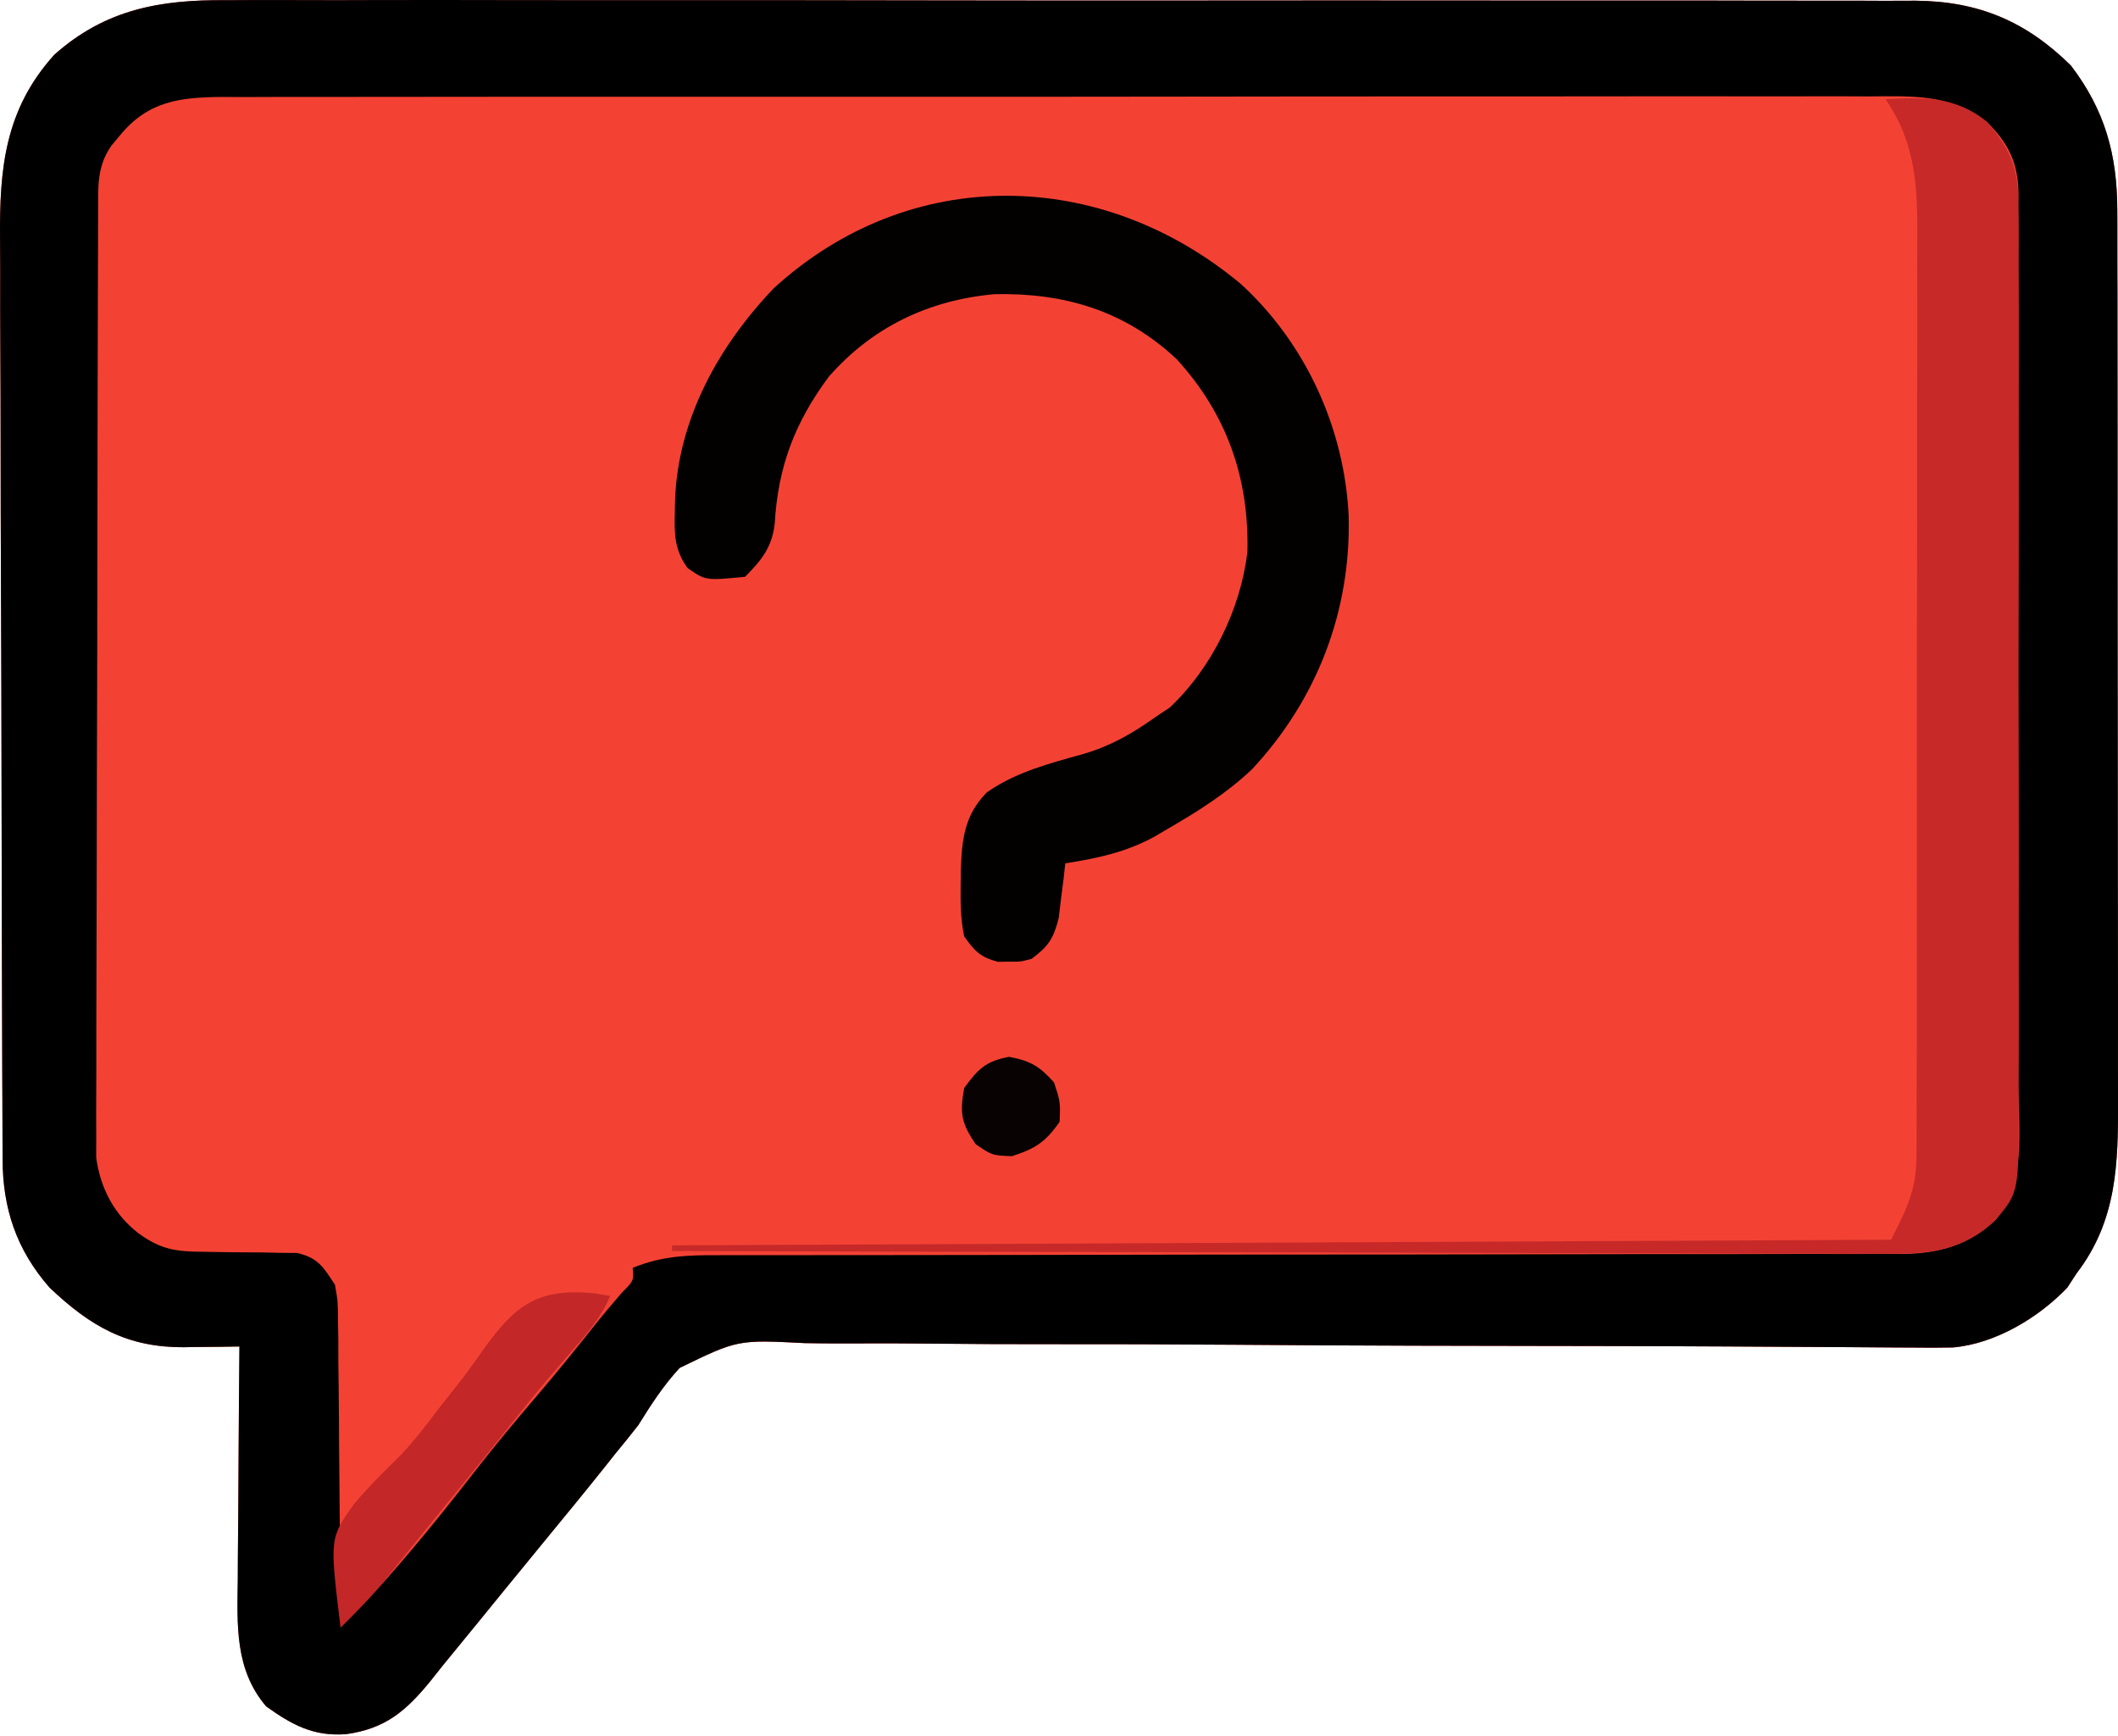<svg width="377" height="309" viewBox="0 0 377 309" fill="none" xmlns="http://www.w3.org/2000/svg">
<path d="M40.301 0.035C41.641 0.03 42.982 0.023 44.322 0.013C47.972 -0.005 51.621 0.007 55.271 0.024C59.22 0.038 63.169 0.022 67.118 0.01C74.839 -0.008 82.561 0 90.283 0.018C96.559 0.032 102.836 0.036 109.113 0.033C110.456 0.032 110.456 0.032 111.825 0.031C113.644 0.03 115.462 0.029 117.28 0.028C133.339 0.02 149.398 0.036 165.457 0.066C181.028 0.095 196.599 0.102 212.171 0.087C229.145 0.07 246.119 0.066 263.093 0.083C264.903 0.085 266.714 0.087 268.524 0.089C269.415 0.09 270.306 0.091 271.224 0.092C277.492 0.097 283.761 0.094 290.03 0.087C297.67 0.08 305.31 0.086 312.95 0.111C316.846 0.124 320.741 0.13 324.637 0.119C328.207 0.109 331.776 0.117 335.345 0.141C337.241 0.148 339.137 0.136 341.032 0.123C352.185 0.232 360.633 3.783 368.618 11.663C374.675 19.596 376.863 27.532 376.879 37.429C376.883 38.168 376.886 38.907 376.89 39.668C376.901 42.122 376.897 44.575 376.893 47.028C376.897 48.796 376.902 50.564 376.908 52.332C376.922 57.12 376.922 61.907 376.92 66.694C376.919 70.697 376.923 74.701 376.928 78.704C376.939 88.152 376.94 97.6 376.934 107.049C376.928 116.78 376.94 126.512 376.961 136.244C376.979 144.613 376.985 152.983 376.982 161.353C376.98 166.345 376.982 171.337 376.996 176.33C377.009 181.026 377.007 185.723 376.994 190.42C376.992 192.138 376.994 193.856 377.003 195.574C377.054 207.009 376.869 217.215 369.618 226.663C369.082 227.488 368.546 228.313 367.993 229.163C362.876 234.55 355.127 239.19 347.605 239.836C345.21 239.893 342.824 239.884 340.429 239.854C339.054 239.849 339.054 239.849 337.652 239.844C334.587 239.83 331.522 239.803 328.457 239.776C326.257 239.764 324.058 239.753 321.858 239.743C317.122 239.72 312.387 239.693 307.651 239.662C300.158 239.617 292.665 239.598 285.171 239.585C283.273 239.582 283.273 239.582 281.337 239.579C278.75 239.574 276.162 239.57 273.575 239.566C266.93 239.555 260.285 239.543 253.639 239.527C252.973 239.526 252.306 239.524 251.619 239.522C240.824 239.496 230.03 239.43 219.236 239.35C208.138 239.27 197.04 239.24 185.941 239.252C179.716 239.257 173.492 239.239 167.267 239.164C161.408 239.095 155.552 239.086 149.693 239.123C147.548 239.126 145.403 239.106 143.258 239.063C131.3 238.453 131.3 238.453 120.976 243.48C118.076 246.619 115.868 250.038 113.618 253.663C112.266 255.39 110.895 257.102 109.493 258.788C108.86 259.586 108.227 260.384 107.575 261.206C103.971 265.731 100.287 270.191 96.618 274.663C95.118 276.496 93.618 278.329 92.118 280.163C91.377 281.068 90.636 281.973 89.872 282.905C88.355 284.761 86.842 286.621 85.333 288.483C83.831 290.334 82.32 292.178 80.802 294.015C79.377 295.742 77.972 297.487 76.591 299.249C72.241 304.572 68.56 307.699 61.618 308.663C55.817 309.091 52.016 307.041 47.38 303.722C41.77 297.166 42.215 289.214 42.325 281.069C42.329 279.882 42.334 278.695 42.338 277.472C42.355 273.702 42.392 269.933 42.431 266.163C42.446 263.598 42.459 261.033 42.472 258.468C42.505 252.199 42.555 245.931 42.618 239.663C41.525 239.68 40.433 239.696 39.307 239.714C37.856 239.727 36.405 239.74 34.954 239.753C34.236 239.765 33.518 239.777 32.778 239.789C22.654 239.856 16.116 236.106 8.821 229.179C2.929 222.451 0.47 215.087 0.464 206.284C0.46 205.526 0.455 204.768 0.451 203.988C0.438 201.441 0.431 198.894 0.425 196.347C0.417 194.524 0.409 192.7 0.4 190.877C0.374 184.88 0.359 178.883 0.345 172.886C0.339 170.82 0.334 168.754 0.329 166.688C0.307 158.089 0.288 149.491 0.277 140.893C0.261 128.583 0.228 116.272 0.17 103.962C0.132 95.301 0.112 86.64 0.107 77.979C0.103 72.81 0.091 67.641 0.059 62.472C0.029 57.602 0.023 52.733 0.034 47.862C0.034 46.082 0.026 44.302 0.009 42.522C-0.109 30 0.867 19.476 9.681 9.726C18.755 1.661 28.484 -0.08 40.301 0.035Z" fill="#F34234"/>
<path d="M40.301 0.035C41.641 0.03 42.982 0.023 44.322 0.013C47.972 -0.005 51.621 0.007 55.271 0.024C59.22 0.038 63.169 0.022 67.118 0.01C74.839 -0.008 82.561 0 90.283 0.018C96.559 0.032 102.836 0.036 109.113 0.033C110.456 0.032 110.456 0.032 111.825 0.031C113.644 0.03 115.462 0.029 117.28 0.028C133.339 0.02 149.398 0.036 165.457 0.066C181.028 0.095 196.599 0.102 212.171 0.087C229.145 0.07 246.119 0.066 263.093 0.083C264.903 0.085 266.714 0.087 268.524 0.089C269.415 0.09 270.306 0.091 271.224 0.092C277.492 0.097 283.761 0.094 290.03 0.087C297.67 0.08 305.31 0.086 312.95 0.111C316.846 0.124 320.741 0.13 324.637 0.119C328.207 0.109 331.776 0.117 335.345 0.141C337.241 0.148 339.137 0.136 341.032 0.123C352.185 0.232 360.633 3.783 368.618 11.663C374.675 19.596 376.863 27.532 376.879 37.429C376.883 38.168 376.886 38.907 376.89 39.668C376.901 42.122 376.897 44.575 376.893 47.028C376.897 48.796 376.902 50.564 376.908 52.332C376.922 57.12 376.922 61.907 376.92 66.694C376.919 70.697 376.923 74.701 376.928 78.704C376.939 88.152 376.94 97.6 376.934 107.049C376.928 116.78 376.94 126.512 376.961 136.244C376.979 144.613 376.985 152.983 376.982 161.353C376.98 166.345 376.982 171.337 376.996 176.33C377.009 181.026 377.007 185.723 376.994 190.42C376.992 192.138 376.994 193.856 377.003 195.574C377.054 207.009 376.869 217.215 369.618 226.663C369.082 227.488 368.546 228.313 367.993 229.163C362.876 234.55 355.127 239.19 347.605 239.836C345.21 239.893 342.824 239.884 340.429 239.854C339.054 239.849 339.054 239.849 337.652 239.844C334.587 239.83 331.522 239.803 328.457 239.776C326.257 239.764 324.058 239.753 321.858 239.743C317.122 239.72 312.387 239.693 307.651 239.662C300.158 239.617 292.665 239.598 285.171 239.585C283.273 239.582 283.273 239.582 281.337 239.579C278.75 239.574 276.162 239.57 273.575 239.566C266.93 239.555 260.285 239.543 253.639 239.527C252.973 239.526 252.306 239.524 251.619 239.522C240.824 239.496 230.03 239.43 219.236 239.35C208.138 239.27 197.04 239.24 185.941 239.252C179.716 239.257 173.492 239.239 167.267 239.164C161.408 239.095 155.552 239.086 149.693 239.123C147.548 239.126 145.403 239.106 143.258 239.063C131.3 238.453 131.3 238.453 120.976 243.48C118.076 246.619 115.868 250.038 113.618 253.663C112.266 255.39 110.895 257.102 109.493 258.788C108.86 259.586 108.227 260.384 107.575 261.206C103.971 265.731 100.287 270.191 96.618 274.663C95.118 276.496 93.618 278.329 92.118 280.163C91.377 281.068 90.636 281.973 89.872 282.905C88.355 284.761 86.842 286.621 85.333 288.483C83.831 290.334 82.32 292.178 80.802 294.015C79.377 295.742 77.972 297.487 76.591 299.249C72.241 304.572 68.56 307.699 61.618 308.663C55.817 309.091 52.016 307.041 47.38 303.722C41.77 297.166 42.215 289.214 42.325 281.069C42.329 279.882 42.334 278.695 42.338 277.472C42.355 273.702 42.392 269.933 42.431 266.163C42.446 263.598 42.459 261.033 42.472 258.468C42.505 252.199 42.555 245.931 42.618 239.663C41.525 239.68 40.433 239.696 39.307 239.714C37.856 239.727 36.405 239.74 34.954 239.753C34.236 239.765 33.518 239.777 32.778 239.789C22.654 239.856 16.116 236.106 8.821 229.179C2.929 222.451 0.47 215.087 0.464 206.284C0.46 205.526 0.455 204.768 0.451 203.988C0.438 201.441 0.431 198.894 0.425 196.347C0.417 194.524 0.409 192.7 0.4 190.877C0.374 184.88 0.359 178.883 0.345 172.886C0.339 170.82 0.334 168.754 0.329 166.688C0.307 158.089 0.288 149.491 0.277 140.893C0.261 128.583 0.228 116.272 0.17 103.962C0.132 95.301 0.112 86.64 0.107 77.979C0.103 72.81 0.091 67.641 0.059 62.472C0.029 57.602 0.023 52.733 0.034 47.862C0.034 46.082 0.026 44.302 0.009 42.522C-0.109 30 0.867 19.476 9.681 9.726C18.755 1.661 28.484 -0.08 40.301 0.035ZM21.306 24.163C20.569 25.045 20.569 25.045 19.817 25.944C17.191 29.708 17.485 33.332 17.471 37.772C17.467 38.501 17.464 39.229 17.46 39.98C17.449 42.428 17.445 44.876 17.441 47.324C17.435 49.077 17.428 50.829 17.421 52.582C17.4 58.343 17.39 64.105 17.38 69.866C17.376 71.849 17.372 73.832 17.367 75.816C17.348 85.132 17.334 94.449 17.326 103.766C17.316 114.521 17.29 125.276 17.249 136.032C17.219 144.344 17.204 152.657 17.201 160.97C17.199 165.935 17.19 170.9 17.165 175.865C17.141 180.537 17.137 185.208 17.147 189.88C17.148 191.593 17.142 193.306 17.128 195.019C17.11 197.362 17.117 199.703 17.13 202.046C17.128 203.356 17.126 204.665 17.123 206.015C17.859 211.441 20.253 216.114 24.681 219.538C28.708 222.451 31.396 222.78 36.239 222.804C37.339 222.823 38.44 222.842 39.573 222.862C41.891 222.896 44.209 222.914 46.526 222.917C47.628 222.941 48.729 222.966 49.864 222.991C50.871 223.001 51.879 223.01 52.917 223.019C56.65 223.909 57.539 225.492 59.618 228.663C60.137 231.58 60.137 231.58 60.164 234.83C60.184 236.051 60.203 237.272 60.224 238.53C60.225 239.838 60.226 241.147 60.227 242.495C60.242 243.856 60.259 245.216 60.278 246.577C60.321 250.146 60.341 253.714 60.356 257.284C60.376 260.93 60.418 264.577 60.458 268.224C60.533 275.37 60.584 282.516 60.618 289.663C64.34 285.974 67.845 282.208 71.243 278.226C71.764 277.617 72.284 277.009 72.821 276.382C76.854 271.636 80.719 266.774 84.536 261.854C88.136 257.229 91.884 252.747 95.691 248.291C99.18 244.203 102.559 240.04 105.892 235.823C107.429 233.899 109.01 232.028 110.618 230.163C112.826 227.936 112.826 227.936 112.618 225.663C117.839 223.539 122.367 223.381 127.904 223.411C128.83 223.409 129.756 223.406 130.711 223.402C133.811 223.395 136.91 223.401 140.01 223.408C142.235 223.405 144.459 223.401 146.683 223.397C151.471 223.389 156.259 223.386 161.047 223.389C168.62 223.391 176.192 223.377 183.764 223.36C194.381 223.336 204.999 223.317 215.616 223.305C216.29 223.304 216.963 223.303 217.657 223.302C227.211 223.291 236.766 223.286 246.321 223.283C246.993 223.283 247.666 223.282 248.359 223.282C249.031 223.282 249.703 223.282 250.396 223.282C261.61 223.278 272.824 223.258 284.039 223.227C291.565 223.207 299.091 223.205 306.617 223.215C311.301 223.218 315.986 223.204 320.67 223.185C322.84 223.18 325.011 223.181 327.181 223.19C330.147 223.201 333.112 223.188 336.079 223.169C336.934 223.178 337.79 223.187 338.672 223.196C345.073 223.115 350.548 221.637 355.249 217.083C360.652 210.674 359.315 201.034 359.265 193.159C359.272 191.376 359.281 189.593 359.292 187.81C359.314 182.984 359.306 178.158 359.29 173.331C359.277 168.274 359.289 163.216 359.297 158.159C359.306 149.667 359.294 141.176 359.27 132.685C359.243 122.875 359.252 113.065 359.279 103.255C359.302 94.823 359.305 86.392 359.292 77.96C359.284 72.928 359.283 67.896 359.3 62.864C359.314 58.134 359.304 53.404 359.275 48.673C359.268 46.94 359.27 45.206 359.281 43.472C359.295 41.101 359.278 38.732 359.253 36.36C359.264 35.678 359.275 34.996 359.287 34.293C359.176 28.847 357.409 25.406 353.618 21.663C347.382 16.744 340.351 17.101 332.738 17.162C331.449 17.156 330.16 17.151 328.832 17.145C325.27 17.13 321.708 17.14 318.146 17.155C314.299 17.166 310.452 17.154 306.605 17.145C299.074 17.131 291.544 17.139 284.014 17.154C275.244 17.171 266.474 17.167 257.704 17.163C242.056 17.158 226.409 17.172 210.762 17.197C195.579 17.22 180.396 17.227 165.214 17.217C148.677 17.206 132.14 17.204 115.603 17.218C113.839 17.22 112.076 17.221 110.313 17.223C109.446 17.223 108.578 17.224 107.684 17.225C101.571 17.23 95.458 17.228 89.345 17.224C81.896 17.219 74.448 17.225 66.999 17.244C63.199 17.254 59.399 17.259 55.599 17.252C51.481 17.243 47.363 17.258 43.244 17.275C42.042 17.269 40.839 17.263 39.6 17.257C32.017 17.315 26.349 17.965 21.306 24.163Z" fill="#010000"/>
<path d="M220.954 50.62C232.469 61.212 239.304 76.254 240.061 91.811C240.485 108.748 234.451 124.479 222.868 136.913C218.272 141.26 213.08 144.511 207.618 147.663C206.916 148.077 206.213 148.491 205.489 148.917C200.423 151.69 195.297 152.779 189.618 153.663C189.52 154.555 189.422 155.447 189.321 156.366C189.172 157.537 189.022 158.707 188.868 159.913C188.729 161.073 188.59 162.233 188.446 163.429C187.513 167.072 186.617 168.441 183.618 170.663C181.618 171.194 181.618 171.194 179.618 171.163C178.628 171.178 178.628 171.178 177.618 171.194C174.518 170.371 173.469 169.298 171.618 166.663C170.976 163.572 170.951 160.562 170.993 157.413C171.003 156.556 171.013 155.7 171.023 154.817C171.228 149.336 171.66 145.102 175.657 141.03C180.862 137.401 186.707 135.916 192.743 134.226C197.64 132.811 201.486 130.606 205.618 127.663C206.484 127.086 207.351 126.508 208.243 125.913C215.728 118.822 220.766 108.53 222.032 98.327C222.377 85.136 218.373 73.692 209.431 63.913C200.187 55.262 189.416 52.101 177.052 52.358C165.349 53.397 155.304 58.184 147.52 67.054C141.428 75.28 138.495 83.073 137.892 93.241C137.419 97.424 135.504 99.777 132.618 102.663C125.592 103.343 125.592 103.343 122.392 101.108C120.025 97.846 120.013 95.047 120.118 91.163C120.13 90.453 120.142 89.742 120.155 89.01C120.69 74.574 127.904 61.598 137.724 51.308C161.991 29.137 196.115 29.81 220.954 50.62Z" fill="#030000"/>
<path d="M335.618 17.663C342.321 17.257 348.215 17.2 353.618 21.663C357.735 26.296 359.355 30.092 359.253 36.36C359.261 37.104 359.269 37.847 359.277 38.614C359.296 41.089 359.281 43.562 359.265 46.038C359.272 47.819 359.281 49.6 359.292 51.381C359.314 56.208 359.306 61.034 359.29 65.861C359.277 70.918 359.289 75.975 359.297 81.032C359.306 89.525 359.294 98.017 359.27 106.51C359.243 116.32 359.252 126.129 359.279 135.939C359.302 144.37 359.305 152.8 359.292 161.231C359.284 166.263 359.283 171.294 359.3 176.326C359.314 181.058 359.304 185.789 359.275 190.521C359.269 192.255 359.27 193.988 359.281 195.721C359.377 212.187 359.377 212.187 355.249 217.083C349.743 222.417 343.434 223.244 336.076 223.144C334.682 223.149 334.682 223.149 333.259 223.154C330.16 223.161 327.062 223.139 323.964 223.117C321.736 223.116 319.508 223.117 317.281 223.119C311.244 223.12 305.208 223.097 299.171 223.069C292.858 223.044 286.546 223.041 280.233 223.037C269.641 223.026 259.049 223.001 248.457 222.965C237.55 222.928 226.643 222.9 215.736 222.883C215.063 222.882 214.39 222.881 213.697 222.88C210.321 222.874 206.945 222.869 203.568 222.864C175.585 222.823 147.601 222.752 119.618 222.663C119.618 222.333 119.618 222.003 119.618 221.663C191.228 221.333 262.838 221.003 336.618 220.663C339.85 214.2 341.212 211.369 341.133 204.745C341.143 203.612 341.143 203.612 341.154 202.456C341.172 199.948 341.162 197.44 341.152 194.931C341.159 193.124 341.167 191.316 341.178 189.508C341.2 184.614 341.197 179.719 341.188 174.824C341.183 170.732 341.191 166.639 341.198 162.546C341.215 152.887 341.211 143.228 341.195 133.568C341.178 123.618 341.193 113.669 341.226 103.719C341.252 95.163 341.26 86.606 341.251 78.05C341.246 72.945 341.248 67.841 341.269 62.737C341.287 57.935 341.281 53.134 341.257 48.332C341.252 46.575 341.255 44.819 341.268 43.062C341.331 33.655 341.167 25.715 335.618 17.663Z" fill="#C62928"/>
<path d="M105.942 230.206C106.825 230.357 107.708 230.508 108.618 230.663C106.96 234.609 104.271 237.597 101.493 240.788C100.487 241.96 99.482 243.134 98.478 244.308C97.74 245.169 97.74 245.169 96.987 246.048C94.538 248.937 92.194 251.907 89.841 254.874C85.328 260.537 80.742 266.141 76.169 271.755C74.761 273.487 73.359 275.222 71.958 276.96C71.186 277.914 70.414 278.868 69.618 279.851C68.958 280.669 68.298 281.488 67.618 282.331C65.406 284.91 63.047 287.289 60.618 289.663C58.679 273.825 58.679 273.825 62.903 267.843C65.406 264.833 68.173 262.09 70.968 259.353C73.627 256.63 75.88 253.626 78.181 250.601C79.091 249.45 80.002 248.3 80.915 247.151C82.779 244.783 84.536 242.366 86.259 239.894C91.881 232.144 95.844 229.219 105.942 230.206Z" fill="#C32727"/>
<path d="M179.618 188.101C183.423 188.814 185.03 189.779 187.618 192.663C188.743 196.101 188.743 196.101 188.618 199.663C186.109 203.27 184.296 204.445 180.118 205.788C176.618 205.663 176.618 205.663 173.681 203.663C171.101 199.911 170.82 198.131 171.618 193.663C174.068 190.276 175.482 188.876 179.618 188.101Z" fill="#090202"/>
</svg>
